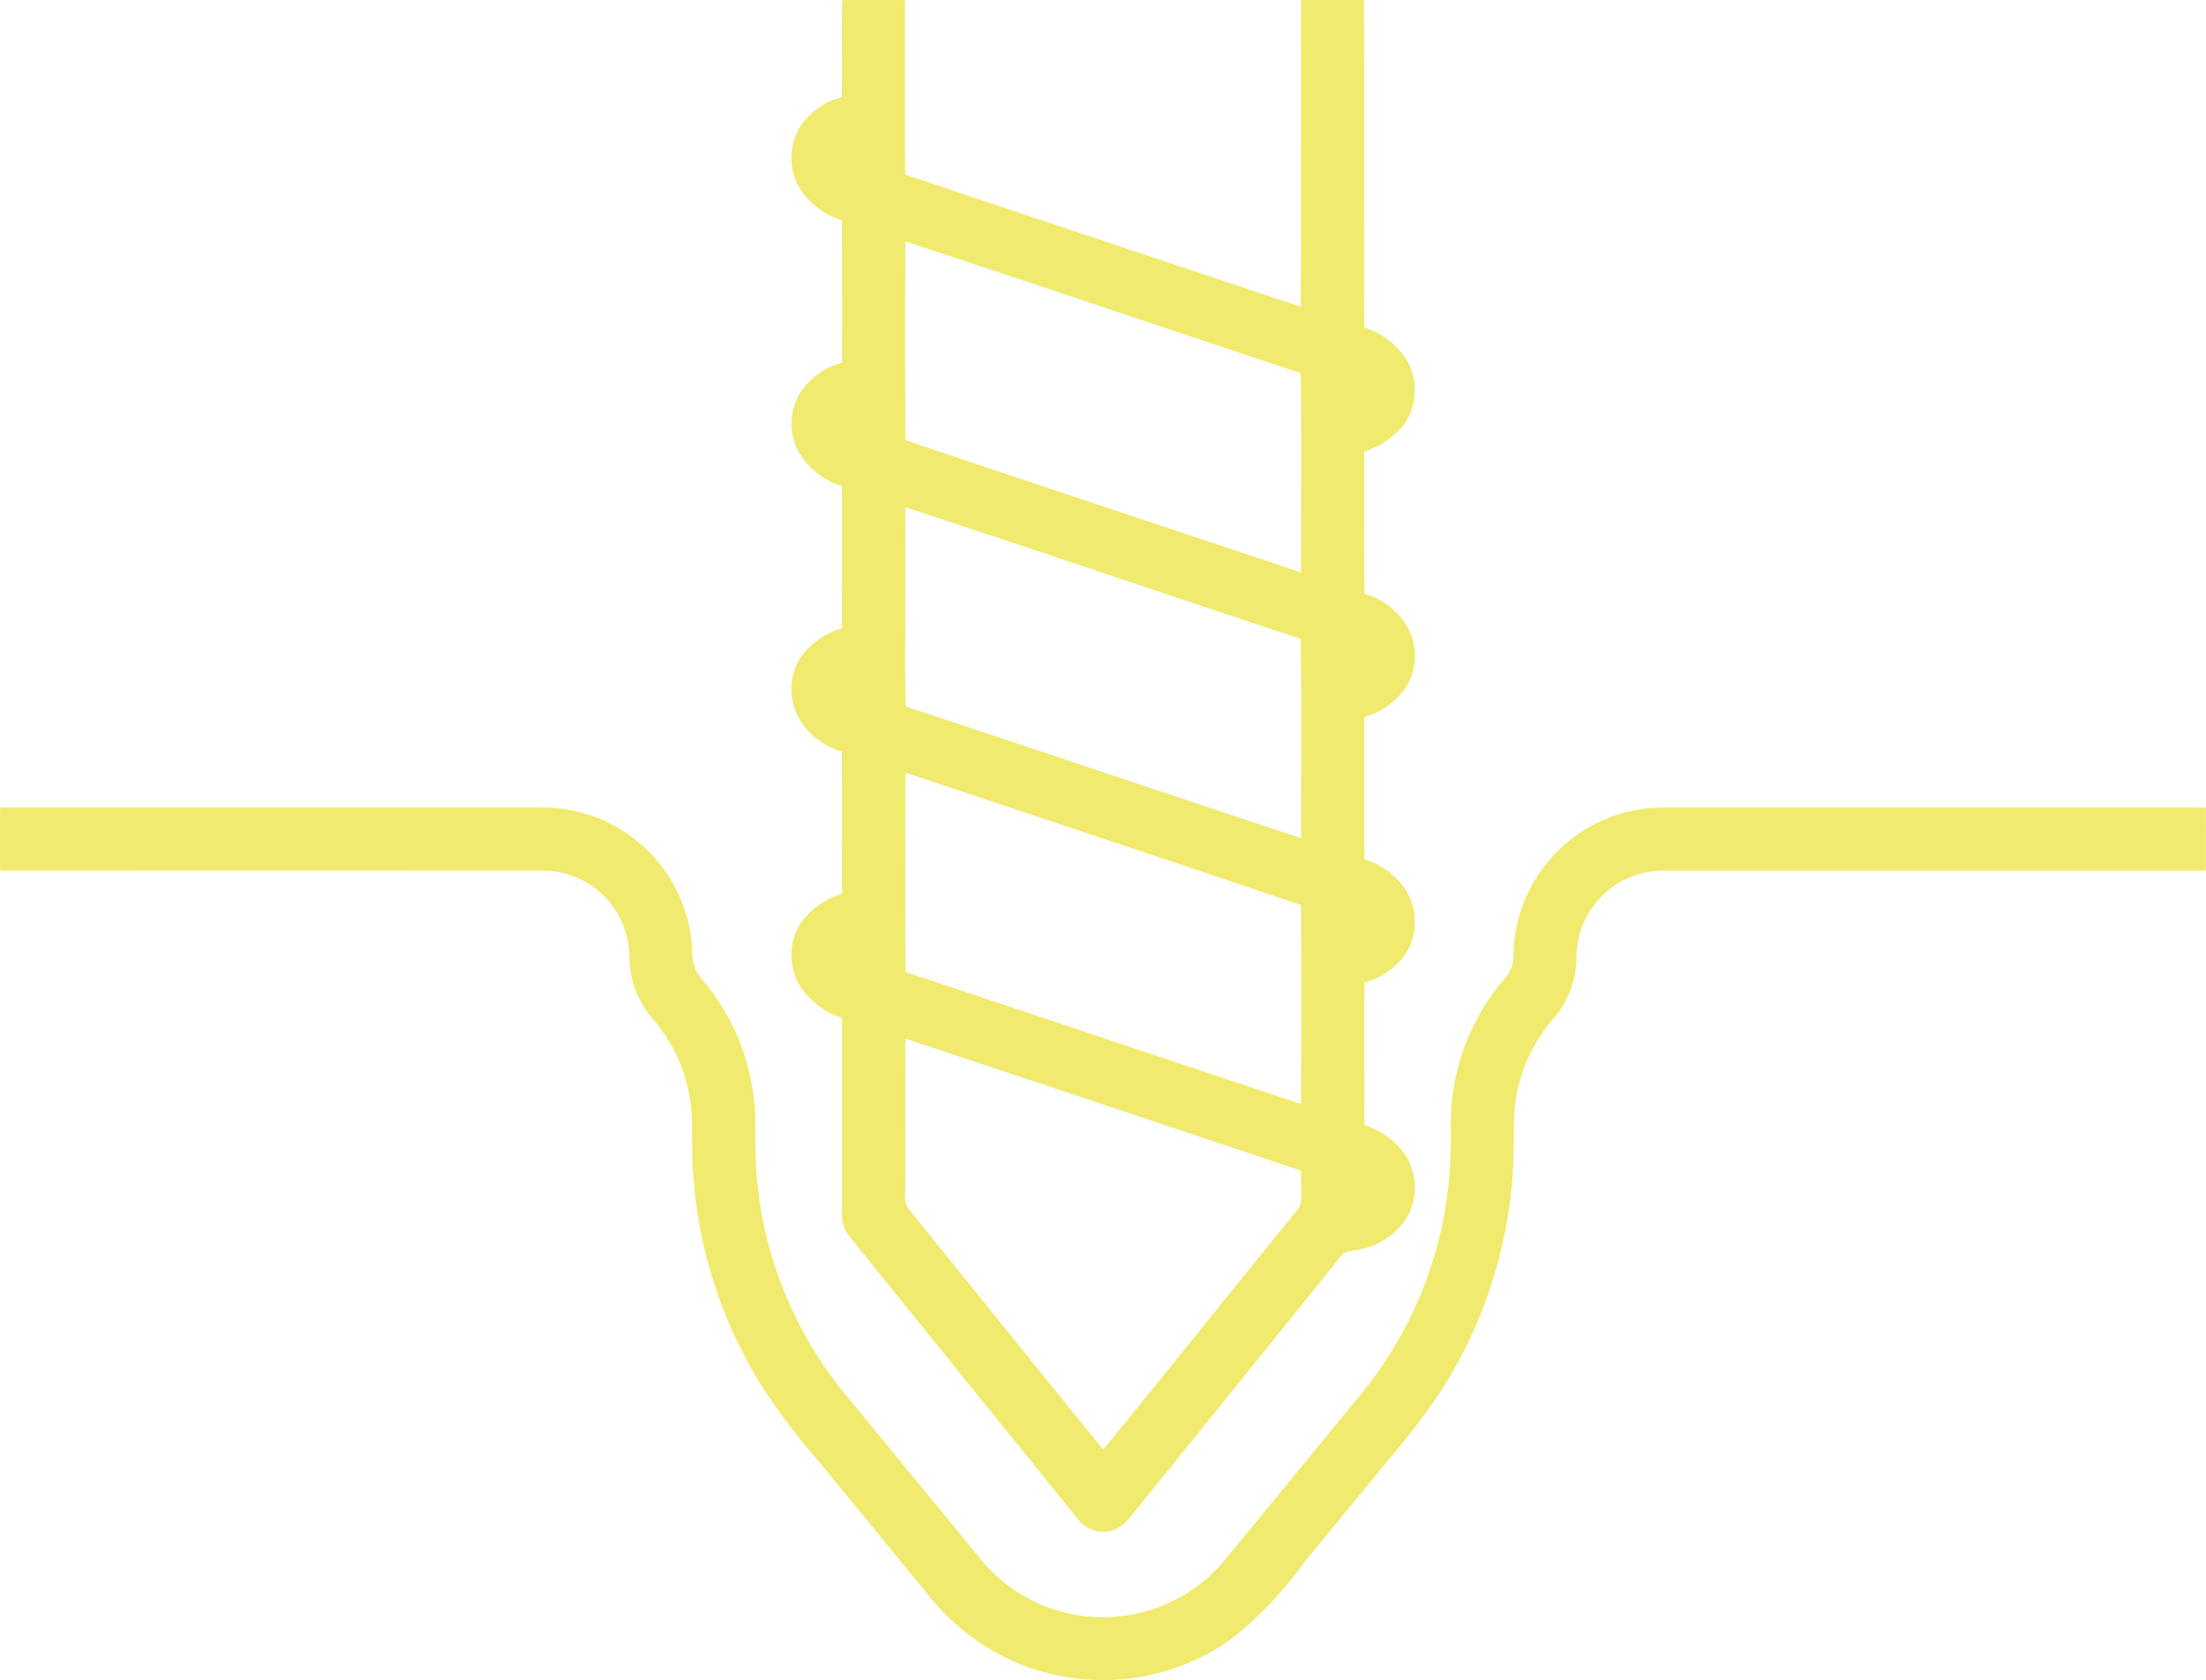 <svg xmlns="http://www.w3.org/2000/svg" width="78.767" height="60" viewBox="0 0 78.767 60"><g transform="translate(-21.281 -138.19)"><path d="M375.089,138.193c.747-.006,1.5,0,2.242,0,.014,2.077-.012,4.154.013,6.23q7.061,2.368,14.125,4.722c.017-3.65,0-7.3.01-10.952.748,0,1.5,0,2.244,0,.021,3.9,0,7.792.009,11.689a2.825,2.825,0,0,1,1.439,1.042,2.134,2.134,0,0,1-.014,2.417,2.843,2.843,0,0,1-1.425.972c.013,1.693-.02,3.388.016,5.081a2.58,2.58,0,0,1,1.536,1.206,2.122,2.122,0,0,1-.118,2.217,2.728,2.728,0,0,1-1.432.978c0,1.694-.01,3.388.006,5.082a2.7,2.7,0,0,1,1.417,1.006,2.136,2.136,0,0,1,.018,2.416,2.633,2.633,0,0,1-1.436.978c-.01,1.7,0,3.391,0,5.086a2.789,2.789,0,0,1,1.378.953,2.139,2.139,0,0,1,.216,2.205,2.493,2.493,0,0,1-1.77,1.281c-.238.071-.541.036-.688.276q-3.6,4.466-7.206,8.923c-.256.3-.476.674-.865.816a1.132,1.132,0,0,1-1.288-.374q-4.075-5.037-8.145-10.078a1.238,1.238,0,0,1-.284-.846q0-3.489,0-6.978a2.838,2.838,0,0,1-1.47-1.095,2.126,2.126,0,0,1,.041-2.364,2.774,2.774,0,0,1,1.429-.972c-.007-1.7.012-3.389-.01-5.084a2.614,2.614,0,0,1-1.511-1.155,2.123,2.123,0,0,1,.082-2.265,2.707,2.707,0,0,1,1.437-.979c0-1.694.009-3.389,0-5.084a2.643,2.643,0,0,1-1.565-1.257,2.123,2.123,0,0,1,.128-2.162,2.647,2.647,0,0,1,1.437-.983c.014-1.693,0-3.387,0-5.081a2.768,2.768,0,0,1-1.475-1.095,2.133,2.133,0,0,1,.056-2.367,2.625,2.625,0,0,1,1.41-.941c.03-1.154-.01-2.31.018-3.464m2.254,8.616c-.014,2.365-.01,4.73,0,7.095,4.7,1.593,9.421,3.148,14.13,4.727,0-2.372.016-4.744-.007-7.115-4.708-1.565-9.408-3.157-14.121-4.707m0,9.492c-.016,1.02,0,2.041-.007,3.061.015,1.352-.03,2.7.022,4.055,4.709,1.553,9.4,3.146,14.113,4.7,0-2.372.027-4.744-.014-7.115-4.708-1.557-9.4-3.155-14.114-4.7m0,9.478c0,2.373-.024,4.747.011,7.12,4.707,1.563,9.407,3.148,14.114,4.709.018-2.365.008-4.73.006-7.1-4.7-1.594-9.421-3.155-14.131-4.733m0,9.494c-.017,1.84,0,3.68-.009,5.519a.779.779,0,0,0,.141.593c2.315,2.852,4.611,5.721,6.933,8.568,2.315-2.829,4.592-5.689,6.9-8.523a.548.548,0,0,0,.161-.321c.022-.371.006-.743,0-1.115Q384.409,177.621,377.341,175.274Z" transform="translate(-323.741)" fill="#f0ea6e"/><path d="M21.286,497.46q9.7,0,19.4,0a5.342,5.342,0,0,1,5.307,5.023,1.907,1.907,0,0,0,.136.8,4.922,4.922,0,0,0,.451.6,7.945,7.945,0,0,1,1.669,4.775c.006.717-.007,1.435.069,2.149a14.125,14.125,0,0,0,3.222,7.7l4.777,5.817a5.639,5.639,0,0,0,8.625.087c1.636-1.977,3.258-3.966,4.888-5.947a14.147,14.147,0,0,0,3.043-6.606,15.979,15.979,0,0,0,.208-3.039A7.951,7.951,0,0,1,75,503.575a1.219,1.219,0,0,0,.319-.847,5.352,5.352,0,0,1,5.322-5.267q9.7,0,19.4,0c0,.75.007,1.5,0,2.253q-9.656,0-19.312,0a3.1,3.1,0,0,0-3.157,3.094A3.383,3.383,0,0,1,76.747,505a5.723,5.723,0,0,0-1.407,3.58c-.017.64,0,1.281-.044,1.921a16.4,16.4,0,0,1-2.7,8,28.793,28.793,0,0,1-1.821,2.352q-1.468,1.783-2.931,3.568a13.713,13.713,0,0,1-2.624,2.754,7.923,7.923,0,0,1-7.845.731,8.145,8.145,0,0,1-3.066-2.471q-1.932-2.358-3.868-4.714a22.135,22.135,0,0,1-2.028-2.711,16.346,16.346,0,0,1-2.406-7.92c-.026-.587,0-1.174-.035-1.761A5.726,5.726,0,0,0,44.582,505a3.362,3.362,0,0,1-.825-2.117,3.233,3.233,0,0,0-.416-1.615,3.1,3.1,0,0,0-2.662-1.555q-9.7-.009-19.393,0C21.279,498.962,21.28,498.211,21.286,497.46Z" transform="translate(0 -330.436)" fill="#f0ea6e"/></g></svg>